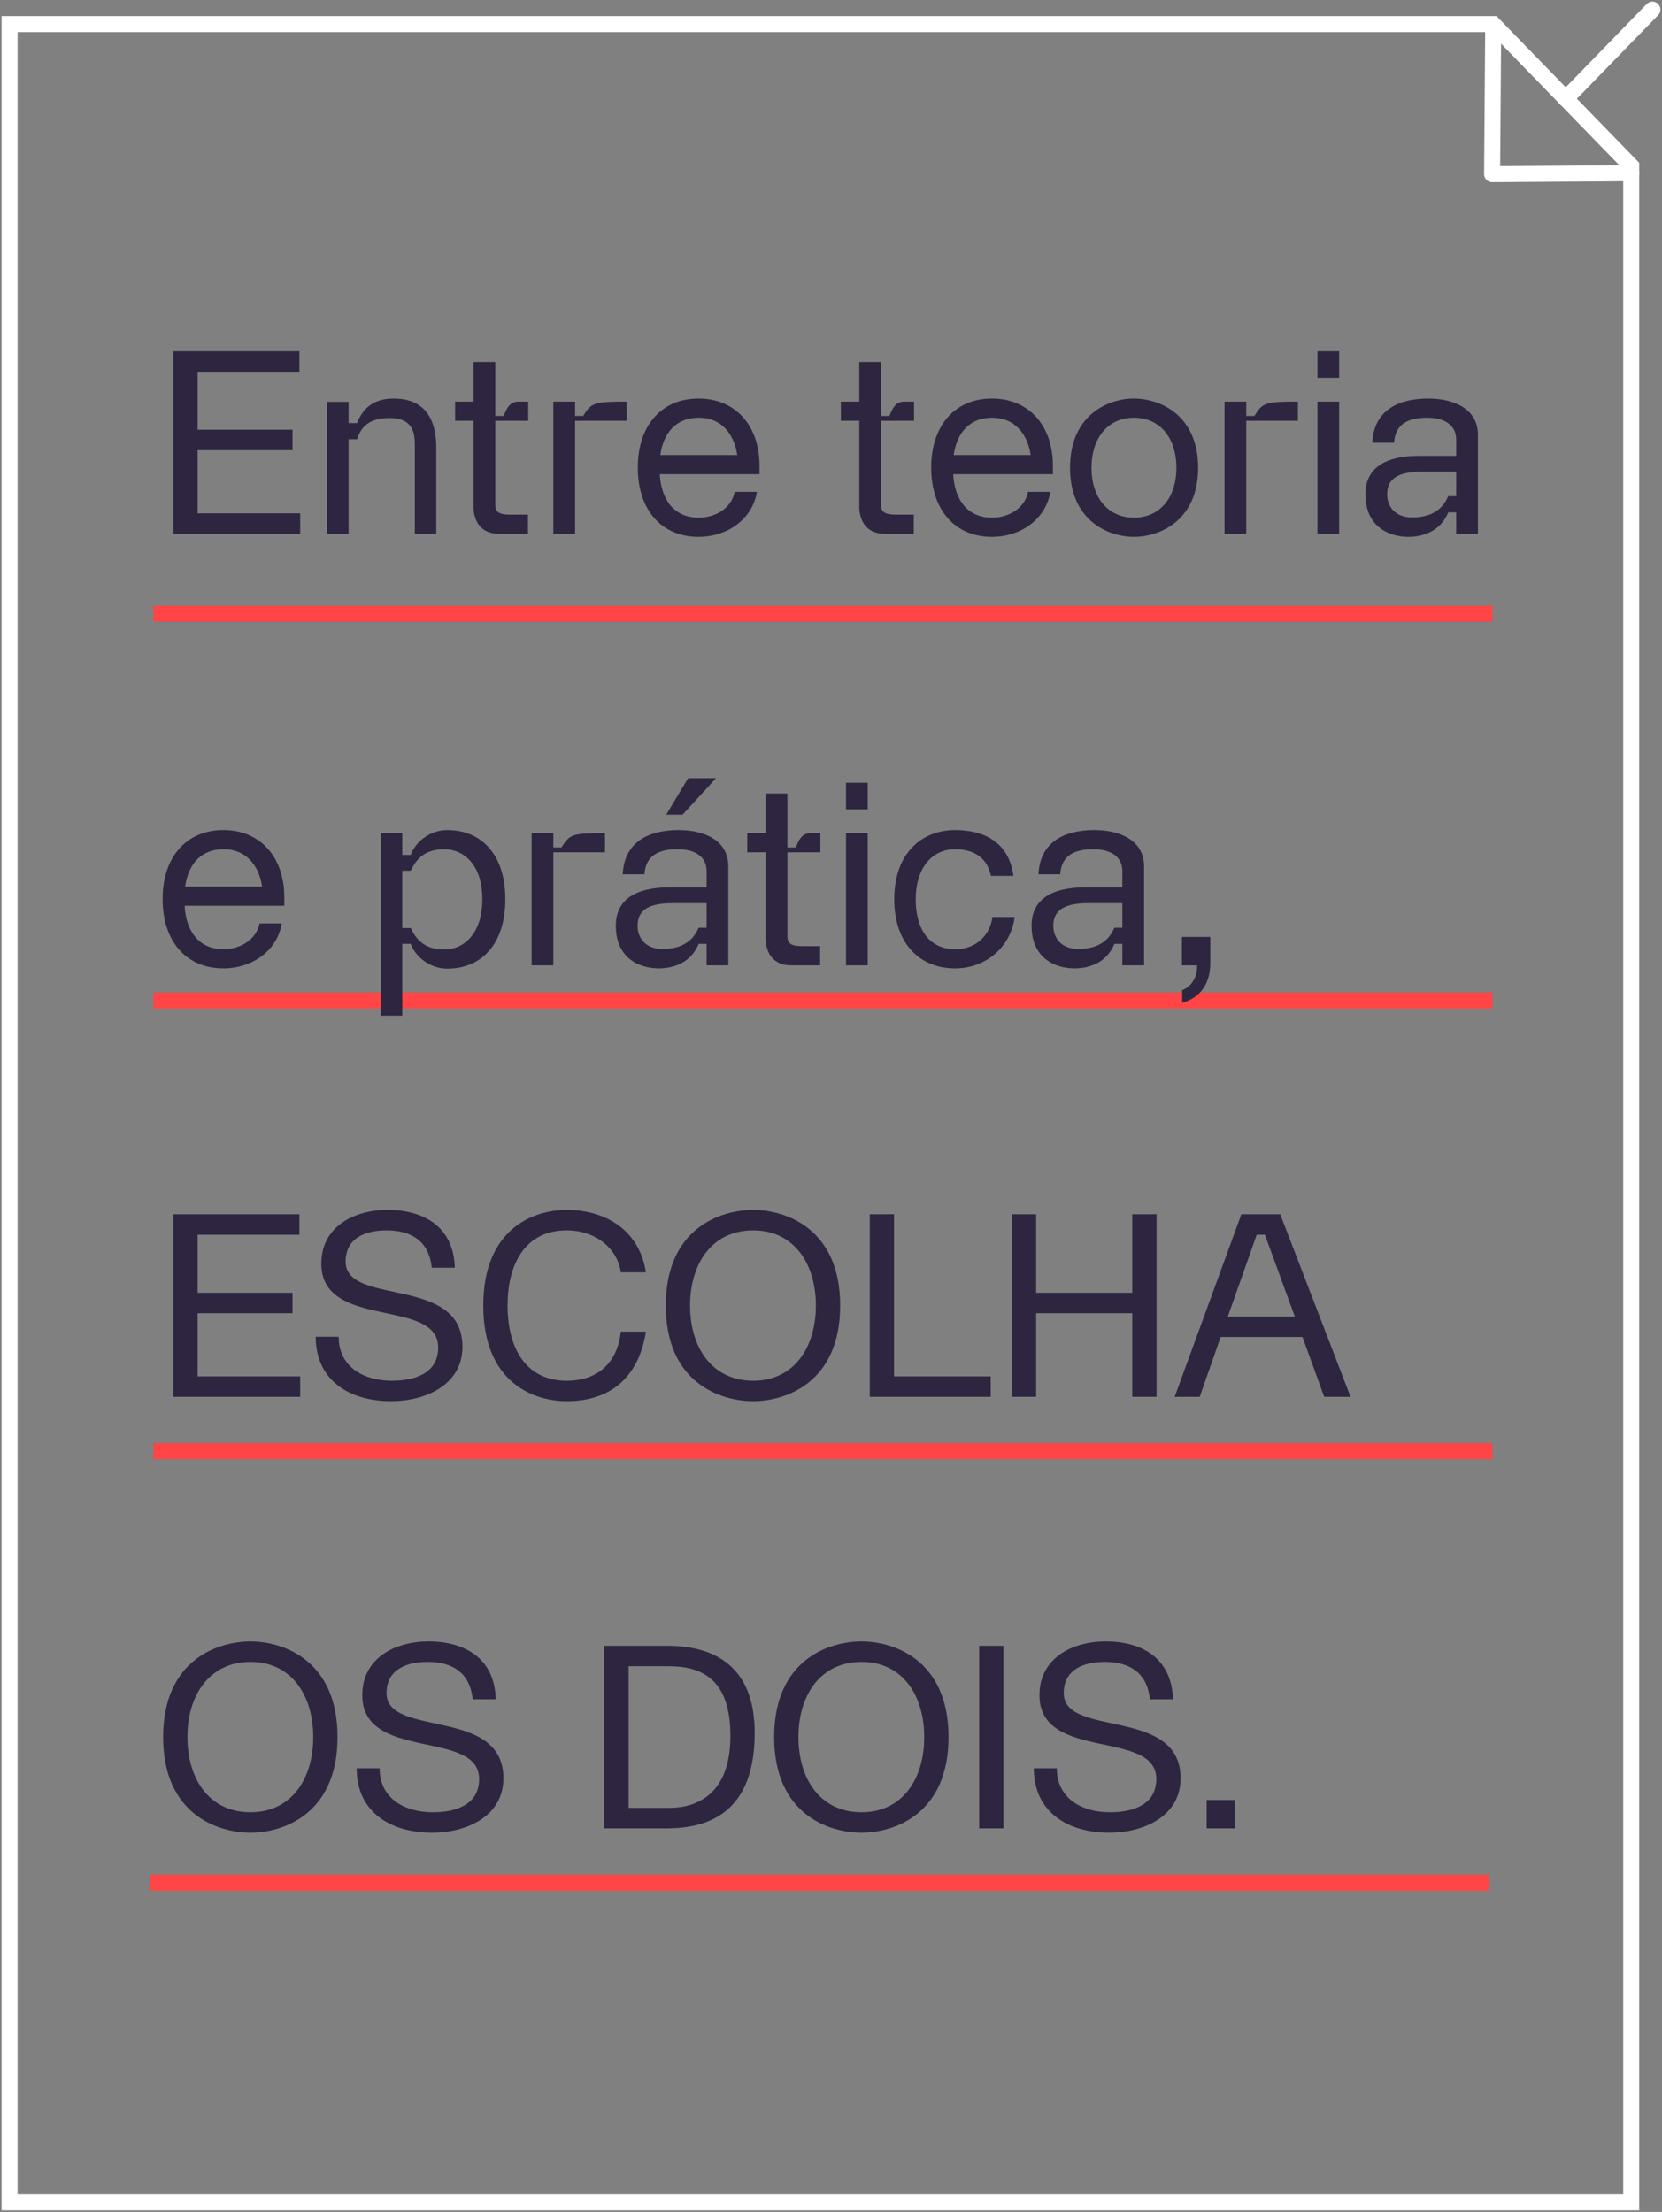 <svg xmlns="http://www.w3.org/2000/svg" width="520" height="692" viewBox="0 0 520 692" fill="none"><rect x="0" y="0" width="520" height="692" fill="#808080" stroke="none"/><path d="M510.364 689H3V7.536H467.176L510.364 51.942V689Z" stroke="white" stroke-width="5" stroke-miterlimit="10" stroke-linecap="round"></path><path d="M510.364 54.191L466.842 54.496L467.176 9.785" stroke="white" stroke-width="5" stroke-linecap="round" stroke-linejoin="round"></path><path d="M489.864 30.902L517 3" stroke="white" stroke-width="5" stroke-miterlimit="10" stroke-linecap="round"></path><path d="M48 192H467" stroke="#FF4545" stroke-width="5"></path><path d="M48 313H467" stroke="#FF4545" stroke-width="5"></path><path d="M48 454H467" stroke="#FF4545" stroke-width="5"></path><path d="M47 589H466" stroke="#FF4545" stroke-width="5"></path><path d="M54.24 109.88H93.68V116.28H61.84V134.44H91.52V140.84H61.84V160.6H93.92V167H54.24V109.88ZM136.504 140.12V167H129.784V139.32C129.784 135.72 129.384 130.76 121.864 130.76C113.464 130.76 112.424 135.8 111.704 137.4H109.064V167H102.344V125.72H109.064V132.36H111.704C113.864 126.84 117.864 124.68 123.144 124.68C130.504 124.68 136.504 128.36 136.504 140.12ZM165.272 131.64H154.952V157.32C154.952 159.32 154.952 161 159.512 161H165.192V167H156.072C149.912 167 148.152 162.28 148.152 158.6V131.64H142.392V125.64H148.152V113.24H154.952V130.12H157.592C158.392 128.12 159.352 125.64 162.152 125.64H165.272V131.64ZM196.086 125.64V131.64H179.926V167H173.126V125.64H179.926V130.12H182.486C184.966 125.96 186.006 125.64 196.086 125.64ZM206.592 142.36H230.672C229.872 136.84 226.512 130.68 218.592 130.68C211.712 130.68 207.632 135.16 206.592 142.36ZM237.632 145.8V148.36H206.432C206.912 156.68 211.152 161.96 218.592 161.96C223.472 161.96 228.752 159.32 229.872 153.88H236.832C235.312 162.76 227.232 167.96 218.592 167.96C206.992 167.96 199.552 159.56 199.552 146.28C199.552 133.08 206.992 124.68 218.592 124.68C229.792 124.68 237.632 132.76 237.632 145.8ZM285.975 131.64H275.655V157.32C275.655 159.32 275.655 161 280.215 161H285.895V167H276.775C270.615 167 268.855 162.28 268.855 158.6V131.64H263.095V125.64H268.855V113.24H275.655V130.12H278.295C279.095 128.12 280.055 125.64 282.855 125.64H285.975V131.64ZM298.389 142.36H322.469C321.669 136.84 318.309 130.68 310.389 130.68C303.509 130.68 299.429 135.16 298.389 142.36ZM329.429 145.8V148.36H298.229C298.709 156.68 302.949 161.96 310.389 161.96C315.269 161.96 320.549 159.32 321.669 153.88H328.629C327.109 162.76 319.029 167.96 310.389 167.96C298.789 167.96 291.349 159.56 291.349 146.28C291.349 133.08 298.789 124.68 310.389 124.68C321.589 124.68 329.429 132.76 329.429 145.8ZM354.786 161.96C362.786 161.96 368.066 155.8 368.066 146.36C368.066 136.84 362.786 130.68 354.786 130.68C346.786 130.68 341.506 136.84 341.506 146.36C341.506 155.8 346.786 161.96 354.786 161.96ZM354.786 124.68C362.786 124.68 374.866 129.72 374.866 146.36C374.866 162.92 362.786 167.96 354.786 167.96C346.786 167.96 334.786 162.92 334.786 146.36C334.786 129.72 346.786 124.68 354.786 124.68ZM406.086 125.64V131.64H389.926V167H383.126V125.64H389.926V130.12H392.486C394.966 125.96 396.006 125.64 406.086 125.64ZM418.992 109.88V118.2H412.192V109.88H418.992ZM412.192 167V125.64H418.992V167H412.192ZM453.126 155.24H455.606V147.56H444.966C438.566 147.56 434.006 149.08 434.006 154.6C434.006 158.2 436.246 161.88 441.846 161.88C450.326 161.88 452.326 156.84 453.126 155.24ZM446.886 124.68C454.326 124.68 462.406 127.56 462.406 136.04V167H455.606V160.28H453.126C450.886 165.8 445.846 167.96 440.566 167.96C435.286 167.96 427.206 165.32 427.206 154.6C427.206 146.28 433.606 142.6 444.086 142.6H455.606V137.56C455.606 132.2 450.806 130.68 446.566 130.68C440.806 130.68 436.566 132.44 436.166 138.52H429.366C429.846 128.28 437.606 124.68 446.886 124.68ZM57.92 277.36H82C81.2 271.84 77.84 265.68 69.92 265.68C63.04 265.68 58.96 270.16 57.92 277.36ZM88.96 280.8V283.36H57.76C58.24 291.68 62.48 296.96 69.92 296.96C74.8 296.96 80.08 294.32 81.2 288.88H88.16C86.64 297.76 78.56 302.96 69.92 302.96C58.32 302.96 50.88 294.56 50.88 281.28C50.88 268.08 58.32 259.68 69.92 259.68C81.12 259.68 88.96 267.76 88.96 280.8ZM125.863 272.4V290.32H128.503C130.103 293.6 132.503 297.04 138.983 297.04C145.063 297.04 150.903 292.24 150.903 281.28C150.903 270.48 145.063 265.68 138.983 265.68C132.503 265.68 130.103 269.12 128.503 272.4H125.863ZM119.143 260.64H125.863V267.44H128.503C129.783 263.76 134.183 259.68 139.943 259.68C150.503 259.68 158.103 267.2 158.103 281.28C158.103 295.52 150.503 303.04 139.943 303.04C134.183 303.04 129.783 298.96 128.503 295.28H125.863V317.76H119.143V260.64ZM189.289 260.64V266.64H173.129V302H166.329V260.64H173.129V265.12H175.689C178.169 260.96 179.209 260.64 189.289 260.64ZM218.595 290.24H221.075V282.56H210.435C204.035 282.56 199.475 284.08 199.475 289.6C199.475 293.2 201.715 296.88 207.315 296.88C215.795 296.88 217.795 291.84 218.595 290.24ZM212.355 259.68C219.795 259.68 227.875 262.56 227.875 271.04V302H221.075V295.28H218.595C216.355 300.8 211.315 302.96 206.035 302.96C200.755 302.96 192.675 300.32 192.675 289.6C192.675 281.28 199.075 277.6 209.555 277.6H221.075V272.56C221.075 267.2 216.275 265.68 212.035 265.68C206.275 265.68 202.035 267.44 201.635 273.52H194.835C195.315 263.28 203.075 259.68 212.355 259.68ZM213.555 254.88H208.435L215.315 243.44H224.035L213.555 254.88ZM256.678 266.64H246.358V292.32C246.358 294.32 246.358 296 250.918 296H256.598V302H247.478C241.318 302 239.558 297.28 239.558 293.6V266.64H233.798V260.64H239.558V248.24H246.358V265.12H248.998C249.798 263.12 250.758 260.64 253.558 260.64H256.678V266.64ZM271.492 244.88V253.2H264.692V244.88H271.492ZM264.692 302V260.64H271.492V302H264.692ZM310.506 286.88H317.466C316.186 296.56 308.186 302.96 298.826 302.96C287.226 302.96 279.786 294.56 279.786 281.36C279.786 266.8 288.506 259.68 298.826 259.68C307.946 259.68 315.706 263.52 317.066 274H310.026C308.986 268.8 305.226 265.68 298.826 265.68C291.386 265.68 286.506 271.84 286.506 281.36C286.506 290.8 290.826 296.96 298.826 296.96C306.026 296.96 309.866 291.92 310.506 286.88ZM348.673 290.24H351.153V282.56H340.513C334.113 282.56 329.553 284.08 329.553 289.6C329.553 293.2 331.793 296.88 337.393 296.88C345.873 296.88 347.873 291.84 348.673 290.24ZM342.433 259.68C349.873 259.68 357.953 262.56 357.953 271.04V302H351.153V295.28H348.673C346.433 300.8 341.393 302.96 336.113 302.96C330.833 302.96 322.753 300.32 322.753 289.6C322.753 281.28 329.153 277.6 339.633 277.6H351.153V272.56C351.153 267.2 346.353 265.68 342.113 265.68C336.353 265.68 332.113 267.44 331.713 273.52H324.913C325.393 263.28 333.153 259.68 342.433 259.68ZM369.796 302V293.12H378.676V301.2C378.676 307.28 376.036 311.92 369.876 313.76V309.76C373.396 308.48 374.756 304.64 374.516 302H369.796ZM54.24 379.88H93.68V386.28H61.84V404.44H91.52V410.84H61.84V430.6H93.92V437H54.24V379.88ZM142.293 396.6H135.093C134.213 388.36 128.853 384.92 120.933 384.92C114.453 384.92 108.133 387.24 108.133 394.68C108.133 408.76 144.693 398.84 144.693 421.32C144.693 433.48 132.773 438.36 122.373 438.36C109.573 438.36 98.772 432.04 98.772 418.2H105.973C105.973 427.8 113.973 431.96 122.613 431.96C129.493 431.96 137.093 429.8 137.093 421.56C137.093 405.88 100.533 416.2 100.533 395.32C100.533 383.72 110.773 378.52 121.253 378.52C132.933 378.52 141.973 384.04 142.293 396.6ZM194.246 416.6H202.086C200.086 429.64 192.166 438.36 177.286 438.36C167.206 438.36 151.206 432.76 151.206 408.44C151.206 384.12 167.206 378.52 177.286 378.52C189.686 378.52 200.086 385 202.086 398.04H194.246C193.206 390.6 186.406 384.92 177.286 384.92C164.326 384.92 158.806 395.4 158.806 408.44C158.806 421.48 164.326 431.96 177.286 431.96C187.446 431.96 193.206 425.96 194.246 416.6ZM235.666 431.96C248.466 431.96 255.266 421.48 255.266 408.44C255.266 395.4 248.466 384.92 235.666 384.92C222.706 384.92 215.906 395.4 215.906 408.44C215.906 421.48 222.706 431.96 235.666 431.96ZM235.666 378.52C245.586 378.52 262.866 384.12 262.866 408.44C262.866 432.76 245.586 438.36 235.666 438.36C225.586 438.36 208.306 432.76 208.306 408.44C208.306 384.12 225.586 378.52 235.666 378.52ZM272.131 379.88H279.731V430.6H309.971V437H272.131V379.88ZM354.264 379.88H361.864V437H354.264V410.84H324.184V437H316.584V379.88H324.184V404.44H354.264V379.88ZM395.758 386.28H393.198L384.158 411.88H405.118L395.758 386.28ZM367.518 437L388.398 379.88H400.558L422.558 437H414.318L407.518 418.28H381.918L375.358 437H367.518ZM78.4 566.96C91.2 566.96 98 556.48 98 543.44C98 530.4 91.2 519.92 78.4 519.92C65.44 519.92 58.64 530.4 58.64 543.44C58.64 556.48 65.44 566.96 78.4 566.96ZM78.4 513.52C88.32 513.52 105.6 519.12 105.6 543.44C105.6 567.76 88.32 573.36 78.4 573.36C68.32 573.36 51.04 567.76 51.04 543.44C51.04 519.12 68.32 513.52 78.4 513.52ZM155.105 531.6H147.905C147.025 523.36 141.665 519.92 133.745 519.92C127.265 519.92 120.945 522.24 120.945 529.68C120.945 543.76 157.505 533.84 157.505 556.32C157.505 568.48 145.585 573.36 135.185 573.36C122.385 573.36 111.585 567.04 111.585 553.2H118.785C118.785 562.8 126.785 566.96 135.425 566.96C142.305 566.96 149.905 564.8 149.905 556.56C149.905 540.88 113.345 551.2 113.345 530.32C113.345 518.72 123.585 513.52 134.065 513.52C145.745 513.52 154.785 519.04 155.105 531.6ZM196.684 521.28V565.6H209.324C214.524 565.6 228.524 564.16 228.524 543.12C228.524 529.52 223.484 521.28 209.484 521.28H196.684ZM189.084 572V514.88H208.684C226.284 514.88 236.124 523.76 236.124 542.08C236.124 561.2 227.724 572 208.684 572H189.084ZM269.572 566.96C282.372 566.96 289.172 556.48 289.172 543.44C289.172 530.4 282.372 519.92 269.572 519.92C256.612 519.92 249.812 530.4 249.812 543.44C249.812 556.48 256.612 566.96 269.572 566.96ZM269.572 513.52C279.492 513.52 296.772 519.12 296.772 543.44C296.772 567.76 279.492 573.36 269.572 573.36C259.492 573.36 242.212 567.76 242.212 543.44C242.212 519.12 259.492 513.52 269.572 513.52ZM306.357 572V514.88H313.957V572H306.357ZM366.98 531.6H359.78C358.9 523.36 353.54 519.92 345.62 519.92C339.14 519.92 332.82 522.24 332.82 529.68C332.82 543.76 369.38 533.84 369.38 556.32C369.38 568.48 357.46 573.36 347.06 573.36C334.26 573.36 323.46 567.04 323.46 553.2H330.66C330.66 562.8 338.66 566.96 347.3 566.96C354.18 566.96 361.78 564.8 361.78 556.56C361.78 540.88 325.22 551.2 325.22 530.32C325.22 518.72 335.46 513.52 345.94 513.52C357.62 513.52 366.66 519.04 366.98 531.6ZM377.531 572V563.12H386.411V572H377.531Z" fill="#2E2640"></path></svg>